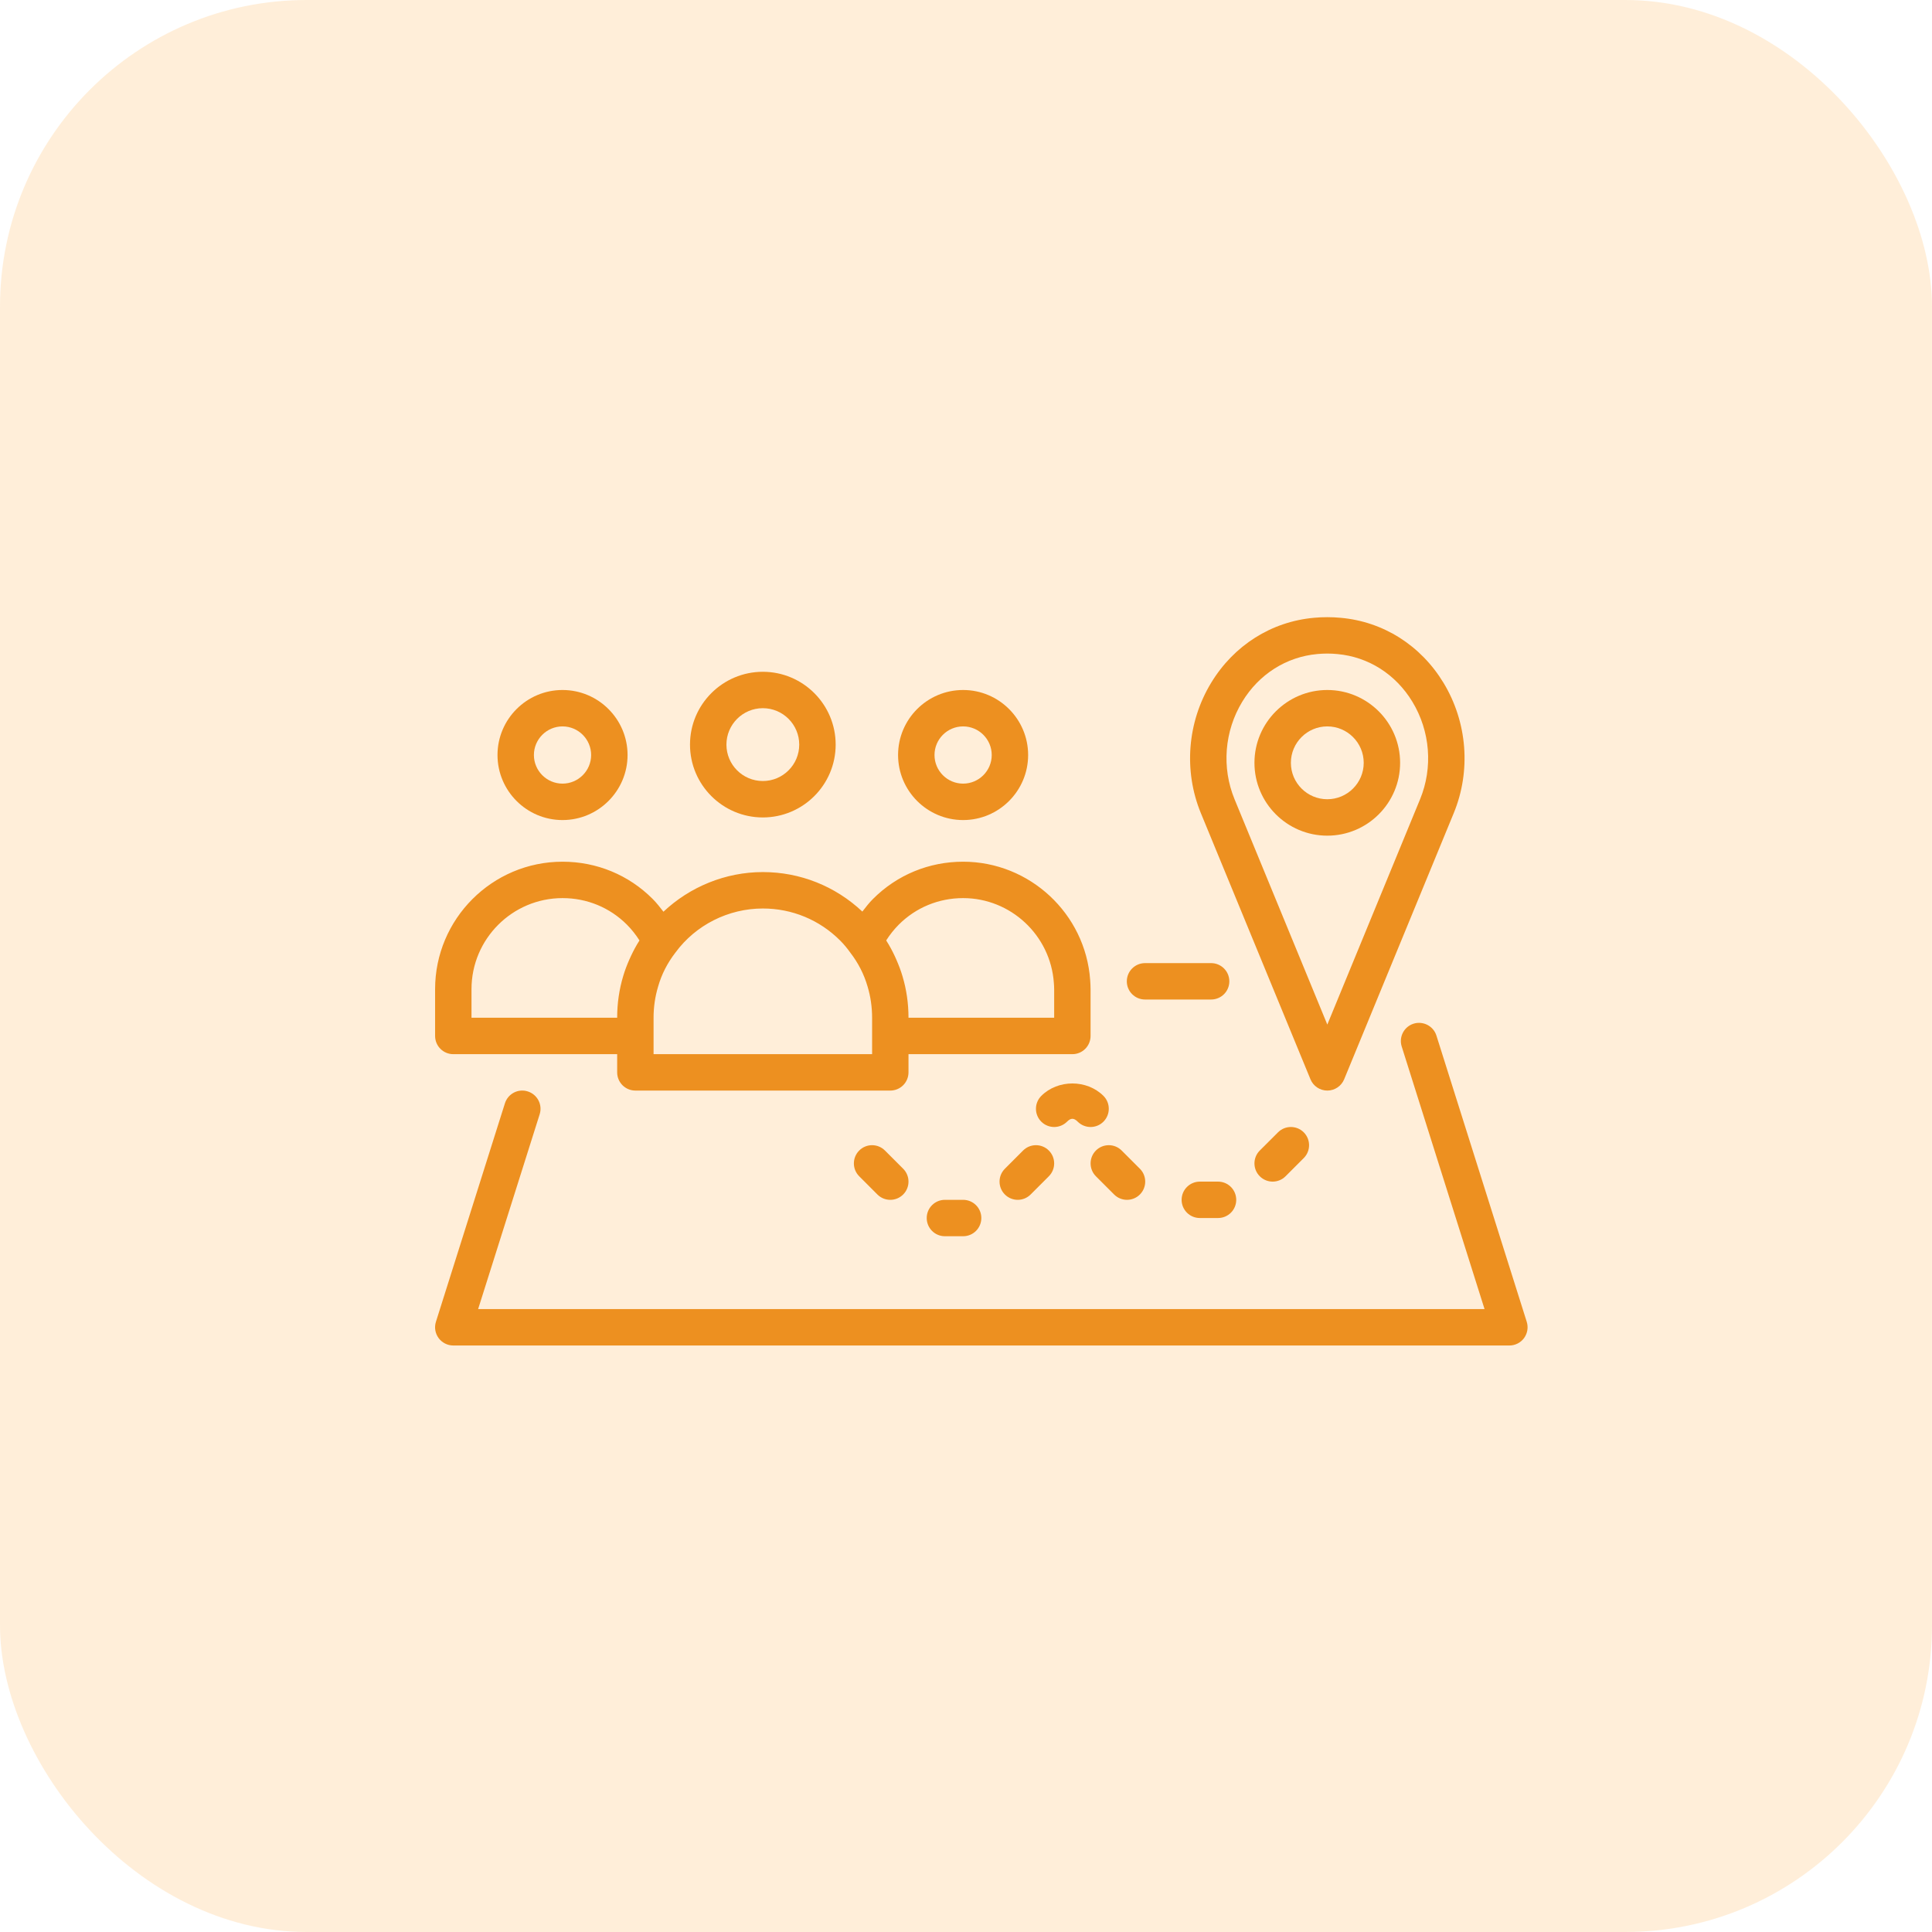 <svg xmlns="http://www.w3.org/2000/svg" width="63" height="63" viewBox="0 0 63 63" fill="none"><rect width="63" height="63" rx="10" fill="#FFDEB5" fill-opacity="0.5"></rect><path d="M22.5 24.281C22.5 25.591 23.565 26.656 24.875 26.656C26.185 26.656 27.25 25.591 27.25 24.281C27.25 22.971 26.185 21.906 24.875 21.906C23.565 21.906 22.5 22.971 22.5 24.281ZM26.062 24.281C26.062 24.936 25.53 25.468 24.875 25.468C24.22 25.468 23.688 24.936 23.688 24.281C23.688 23.626 24.22 23.093 24.875 23.093C25.53 23.093 26.062 23.626 26.062 24.281Z" fill="#ED9020"></path><path d="M14.781 34.375H20.125V34.968C20.125 35.297 20.391 35.562 20.719 35.562H29.031C29.359 35.562 29.625 35.297 29.625 34.968V34.375H34.969C35.297 34.375 35.562 34.109 35.562 33.781V32.255C35.562 32.155 35.556 32.061 35.549 31.958C35.396 29.794 33.577 28.099 31.406 28.099C30.294 28.099 29.251 28.529 28.469 29.312C28.342 29.438 28.231 29.582 28.12 29.725C27.237 28.896 26.092 28.437 24.875 28.437C23.659 28.437 22.498 28.916 21.634 29.73C21.522 29.585 21.409 29.44 21.281 29.312C20.499 28.529 19.456 28.099 18.344 28.099C16.052 28.099 14.188 29.963 14.188 32.255V33.781C14.188 34.109 14.453 34.375 14.781 34.375ZM29.308 30.151C29.866 29.593 30.611 29.286 31.406 29.286C32.956 29.286 34.256 30.496 34.365 32.051C34.37 32.117 34.375 32.184 34.375 32.255V33.187H29.625C29.625 32.72 29.559 32.263 29.43 31.836C29.377 31.651 29.307 31.473 29.231 31.297C29.214 31.258 29.197 31.219 29.179 31.181C29.097 31.006 29.007 30.837 28.904 30.676C28.902 30.673 28.9 30.669 28.898 30.666C29.015 30.481 29.154 30.306 29.308 30.151ZM24.875 29.625C25.827 29.625 26.721 29.995 27.394 30.667C27.515 30.788 27.622 30.916 27.73 31.068C27.988 31.403 28.176 31.772 28.291 32.171C28.388 32.494 28.438 32.837 28.438 33.187V33.781V34.375H21.312V33.781V33.187C21.312 32.837 21.362 32.494 21.462 32.164C21.574 31.772 21.762 31.403 22.028 31.058C22.689 30.16 23.754 29.625 24.875 29.625ZM15.375 32.255C15.375 30.618 16.707 29.286 18.344 29.286C19.139 29.286 19.884 29.593 20.442 30.151C20.596 30.306 20.735 30.481 20.852 30.666C20.849 30.67 20.848 30.674 20.846 30.677C20.743 30.838 20.654 31.005 20.574 31.176C20.555 31.216 20.537 31.256 20.519 31.297C20.443 31.471 20.375 31.647 20.322 31.828C20.191 32.263 20.125 32.72 20.125 33.187H15.375L15.375 32.255Z" fill="#ED9020"></path><path d="M16.223 24.62C16.223 25.789 17.174 26.741 18.343 26.741C19.512 26.741 20.464 25.789 20.464 24.62C20.464 23.451 19.512 22.5 18.343 22.5C17.174 22.5 16.223 23.451 16.223 24.62ZM19.276 24.62C19.276 25.134 18.857 25.553 18.343 25.553C17.829 25.553 17.41 25.134 17.41 24.62C17.41 24.106 17.829 23.687 18.343 23.687C18.857 23.687 19.276 24.106 19.276 24.62Z" fill="#ED9020"></path><path d="M29.285 24.62C29.285 25.789 30.236 26.741 31.406 26.741C32.575 26.741 33.526 25.789 33.526 24.62C33.526 23.451 32.575 22.5 31.406 22.5C30.236 22.5 29.285 23.451 29.285 24.62ZM32.339 24.62C32.339 25.134 31.92 25.553 31.406 25.553C30.891 25.553 30.473 25.134 30.473 24.62C30.473 24.106 30.891 23.687 31.406 23.687C31.92 23.687 32.339 24.106 32.339 24.62Z" fill="#ED9020"></path><path d="M36.744 32C36.744 32.328 37.01 32.593 37.338 32.593H39.493C39.821 32.593 40.087 32.328 40.087 32C40.087 31.672 39.821 31.406 39.493 31.406H37.338C37.01 31.406 36.744 31.672 36.744 32Z" fill="#ED9020"></path><path d="M46.84 33.769C46.741 33.456 46.406 33.284 46.095 33.381C45.782 33.48 45.609 33.814 45.708 34.126L48.409 42.687H15.591L17.598 36.335C17.697 36.022 17.523 35.689 17.21 35.59C16.899 35.489 16.564 35.664 16.465 35.977L14.215 43.102C14.158 43.283 14.19 43.479 14.302 43.632C14.414 43.784 14.592 43.875 14.781 43.875H49.219C49.408 43.875 49.586 43.785 49.698 43.632C49.809 43.479 49.842 43.283 49.785 43.102L46.84 33.769Z" fill="#ED9020"></path><path d="M43.282 35.562C43.523 35.562 43.739 35.417 43.831 35.195L47.405 26.514C47.973 25.135 47.848 23.547 47.071 22.266C46.329 21.043 45.106 20.27 43.72 20.146C43.433 20.118 43.127 20.119 42.849 20.145C41.458 20.27 40.235 21.043 39.493 22.267C38.716 23.548 38.591 25.135 39.158 26.514L42.733 35.195C42.825 35.417 43.041 35.562 43.282 35.562ZM40.508 22.883C41.052 21.985 41.944 21.419 42.959 21.327C43.065 21.317 43.176 21.312 43.282 21.312C43.388 21.312 43.498 21.317 43.609 21.328C44.62 21.419 45.512 21.985 46.056 22.883C46.638 23.842 46.732 25.03 46.307 26.062L43.282 33.41L40.257 26.062C39.832 25.03 39.926 23.842 40.508 22.883Z" fill="#ED9020"></path><path d="M45.656 24.875C45.656 23.565 44.591 22.5 43.281 22.5C41.972 22.5 40.906 23.565 40.906 24.875C40.906 26.185 41.972 27.25 43.281 27.25C44.591 27.25 45.656 26.185 45.656 24.875ZM42.094 24.875C42.094 24.22 42.626 23.687 43.281 23.687C43.936 23.687 44.469 24.22 44.469 24.875C44.469 25.529 43.936 26.062 43.281 26.062C42.626 26.062 42.094 25.529 42.094 24.875Z" fill="#ED9020"></path><path d="M28.857 37.517C28.625 37.285 28.25 37.285 28.018 37.517C27.786 37.749 27.786 38.125 28.018 38.357L28.611 38.951C28.727 39.067 28.879 39.125 29.031 39.125C29.183 39.125 29.335 39.067 29.451 38.951C29.683 38.719 29.683 38.343 29.451 38.111L28.857 37.517Z" fill="#ED9020"></path><path d="M30.812 39.125C30.485 39.125 30.219 39.39 30.219 39.718C30.219 40.047 30.485 40.312 30.812 40.312H31.406C31.734 40.312 32 40.047 32 39.718C32 39.39 31.734 39.125 31.406 39.125H30.812Z" fill="#ED9020"></path><path d="M33.361 37.517L32.768 38.111C32.536 38.343 32.536 38.719 32.768 38.951C32.884 39.067 33.036 39.125 33.188 39.125C33.339 39.125 33.491 39.067 33.607 38.951L34.201 38.357C34.433 38.125 34.433 37.749 34.201 37.517C33.969 37.285 33.593 37.285 33.361 37.517Z" fill="#ED9020"></path><path d="M35.736 37.517C35.505 37.749 35.505 38.125 35.736 38.357L36.33 38.951C36.446 39.067 36.598 39.125 36.75 39.125C36.902 39.125 37.054 39.067 37.17 38.951C37.402 38.719 37.402 38.343 37.17 38.111L36.576 37.517C36.344 37.285 35.968 37.285 35.736 37.517Z" fill="#ED9020"></path><path d="M39.125 38.531C38.797 38.531 38.531 38.797 38.531 39.125C38.531 39.453 38.797 39.718 39.125 39.718H39.719C40.047 39.718 40.312 39.453 40.312 39.125C40.312 38.797 40.047 38.531 39.719 38.531H39.125Z" fill="#ED9020"></path><path d="M41.674 36.924L41.08 37.517C40.848 37.749 40.848 38.125 41.08 38.357C41.196 38.473 41.348 38.531 41.5 38.531C41.652 38.531 41.804 38.473 41.92 38.357L42.514 37.763C42.745 37.531 42.745 37.156 42.514 36.924C42.282 36.692 41.906 36.692 41.674 36.924Z" fill="#ED9020"></path><path d="M33.955 35.736C33.723 35.968 33.723 36.344 33.955 36.576C34.187 36.808 34.563 36.808 34.795 36.576C34.92 36.451 35.017 36.451 35.142 36.576C35.258 36.692 35.411 36.75 35.562 36.75C35.715 36.75 35.866 36.692 35.982 36.576C36.214 36.344 36.214 35.968 35.983 35.736C35.441 35.195 34.496 35.195 33.955 35.736Z" fill="#ED9020"></path></svg>